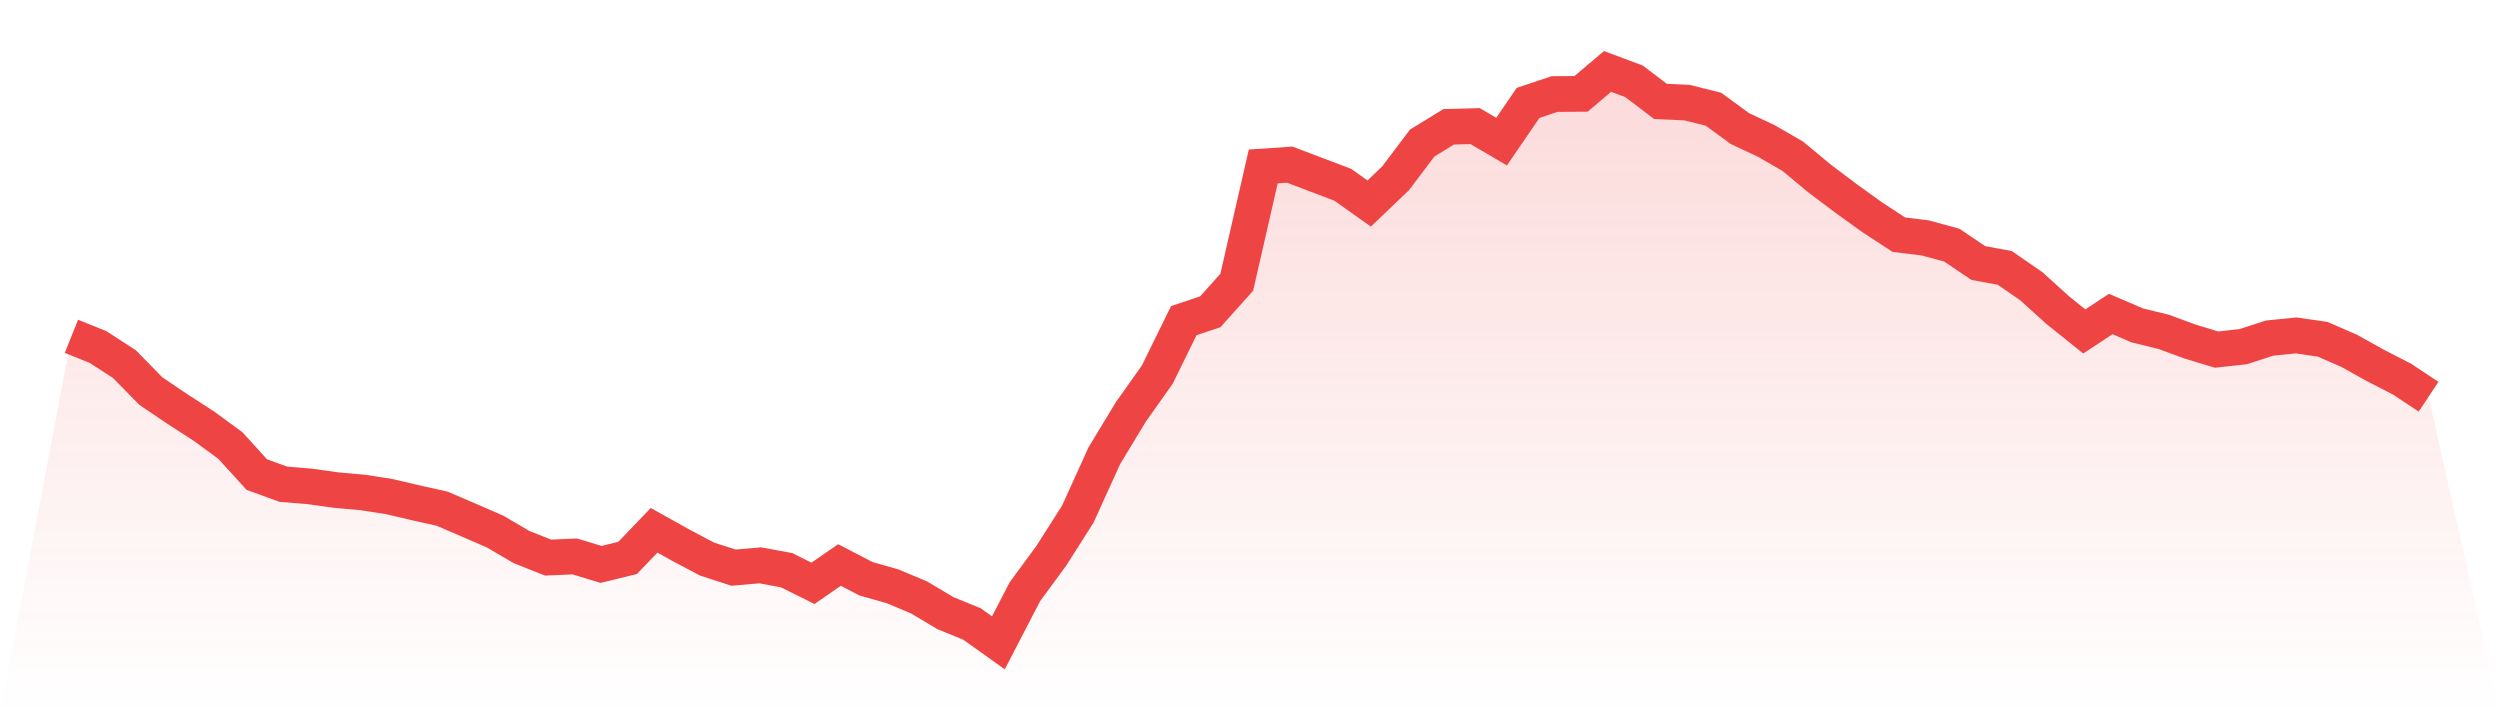 <svg viewBox="0 0 140 40" xmlns="http://www.w3.org/2000/svg">
<defs>
<linearGradient id="gradient" x1="0" x2="0" y1="0" y2="1">
<stop offset="0%" stop-color="#ef4444" stop-opacity="0.2"/>
<stop offset="100%" stop-color="#ef4444" stop-opacity="0"/>
</linearGradient>
</defs>
<path d="M4,18.834 L4,18.834 L5.483,19.429 L6.966,20.389 L8.449,21.903 L9.933,22.904 L11.416,23.863 L12.899,24.947 L14.382,26.577 L15.865,27.115 L17.348,27.239 L18.831,27.446 L20.315,27.578 L21.798,27.81 L23.281,28.157 L24.764,28.488 L26.247,29.125 L27.73,29.77 L29.213,30.639 L30.697,31.226 L32.18,31.16 L33.663,31.607 L35.146,31.243 L36.629,29.696 L38.112,30.523 L39.596,31.309 L41.079,31.789 L42.562,31.657 L44.045,31.93 L45.528,32.666 L47.011,31.64 L48.494,32.41 L49.978,32.831 L51.461,33.452 L52.944,34.337 L54.427,34.941 L55.91,36 L57.393,33.138 L58.876,31.119 L60.36,28.786 L61.843,25.518 L63.326,23.069 L64.809,20.976 L66.292,17.957 L67.775,17.46 L69.258,15.806 L70.742,9.32 L72.225,9.22 L73.708,9.783 L75.191,10.345 L76.674,11.396 L78.157,9.981 L79.64,8.012 L81.124,7.102 L82.607,7.061 L84.09,7.93 L85.573,5.762 L87.056,5.266 L88.539,5.257 L90.022,4 L91.506,4.554 L92.989,5.679 L94.472,5.746 L95.955,6.118 L97.438,7.202 L98.921,7.897 L100.404,8.757 L101.888,9.99 L103.371,11.107 L104.854,12.174 L106.337,13.142 L107.82,13.324 L109.303,13.729 L110.787,14.73 L112.27,15.003 L113.753,16.029 L115.236,17.369 L116.719,18.56 L118.202,17.584 L119.685,18.221 L121.169,18.585 L122.652,19.131 L124.135,19.578 L125.618,19.413 L127.101,18.933 L128.584,18.784 L130.067,18.999 L131.551,19.644 L133.034,20.472 L134.517,21.233 L136,22.217 L140,40 L0,40 z" fill="url(#gradient)"/>
<path d="M4,18.834 L4,18.834 L5.483,19.429 L6.966,20.389 L8.449,21.903 L9.933,22.904 L11.416,23.863 L12.899,24.947 L14.382,26.577 L15.865,27.115 L17.348,27.239 L18.831,27.446 L20.315,27.578 L21.798,27.81 L23.281,28.157 L24.764,28.488 L26.247,29.125 L27.73,29.77 L29.213,30.639 L30.697,31.226 L32.18,31.16 L33.663,31.607 L35.146,31.243 L36.629,29.696 L38.112,30.523 L39.596,31.309 L41.079,31.789 L42.562,31.657 L44.045,31.93 L45.528,32.666 L47.011,31.64 L48.494,32.41 L49.978,32.831 L51.461,33.452 L52.944,34.337 L54.427,34.941 L55.91,36 L57.393,33.138 L58.876,31.119 L60.36,28.786 L61.843,25.518 L63.326,23.069 L64.809,20.976 L66.292,17.957 L67.775,17.46 L69.258,15.806 L70.742,9.32 L72.225,9.22 L73.708,9.783 L75.191,10.345 L76.674,11.396 L78.157,9.981 L79.64,8.012 L81.124,7.102 L82.607,7.061 L84.09,7.93 L85.573,5.762 L87.056,5.266 L88.539,5.257 L90.022,4 L91.506,4.554 L92.989,5.679 L94.472,5.746 L95.955,6.118 L97.438,7.202 L98.921,7.897 L100.404,8.757 L101.888,9.99 L103.371,11.107 L104.854,12.174 L106.337,13.142 L107.82,13.324 L109.303,13.729 L110.787,14.73 L112.27,15.003 L113.753,16.029 L115.236,17.369 L116.719,18.56 L118.202,17.584 L119.685,18.221 L121.169,18.585 L122.652,19.131 L124.135,19.578 L125.618,19.413 L127.101,18.933 L128.584,18.784 L130.067,18.999 L131.551,19.644 L133.034,20.472 L134.517,21.233 L136,22.217" fill="none" stroke="#ef4444" stroke-width="2"/>
</svg>